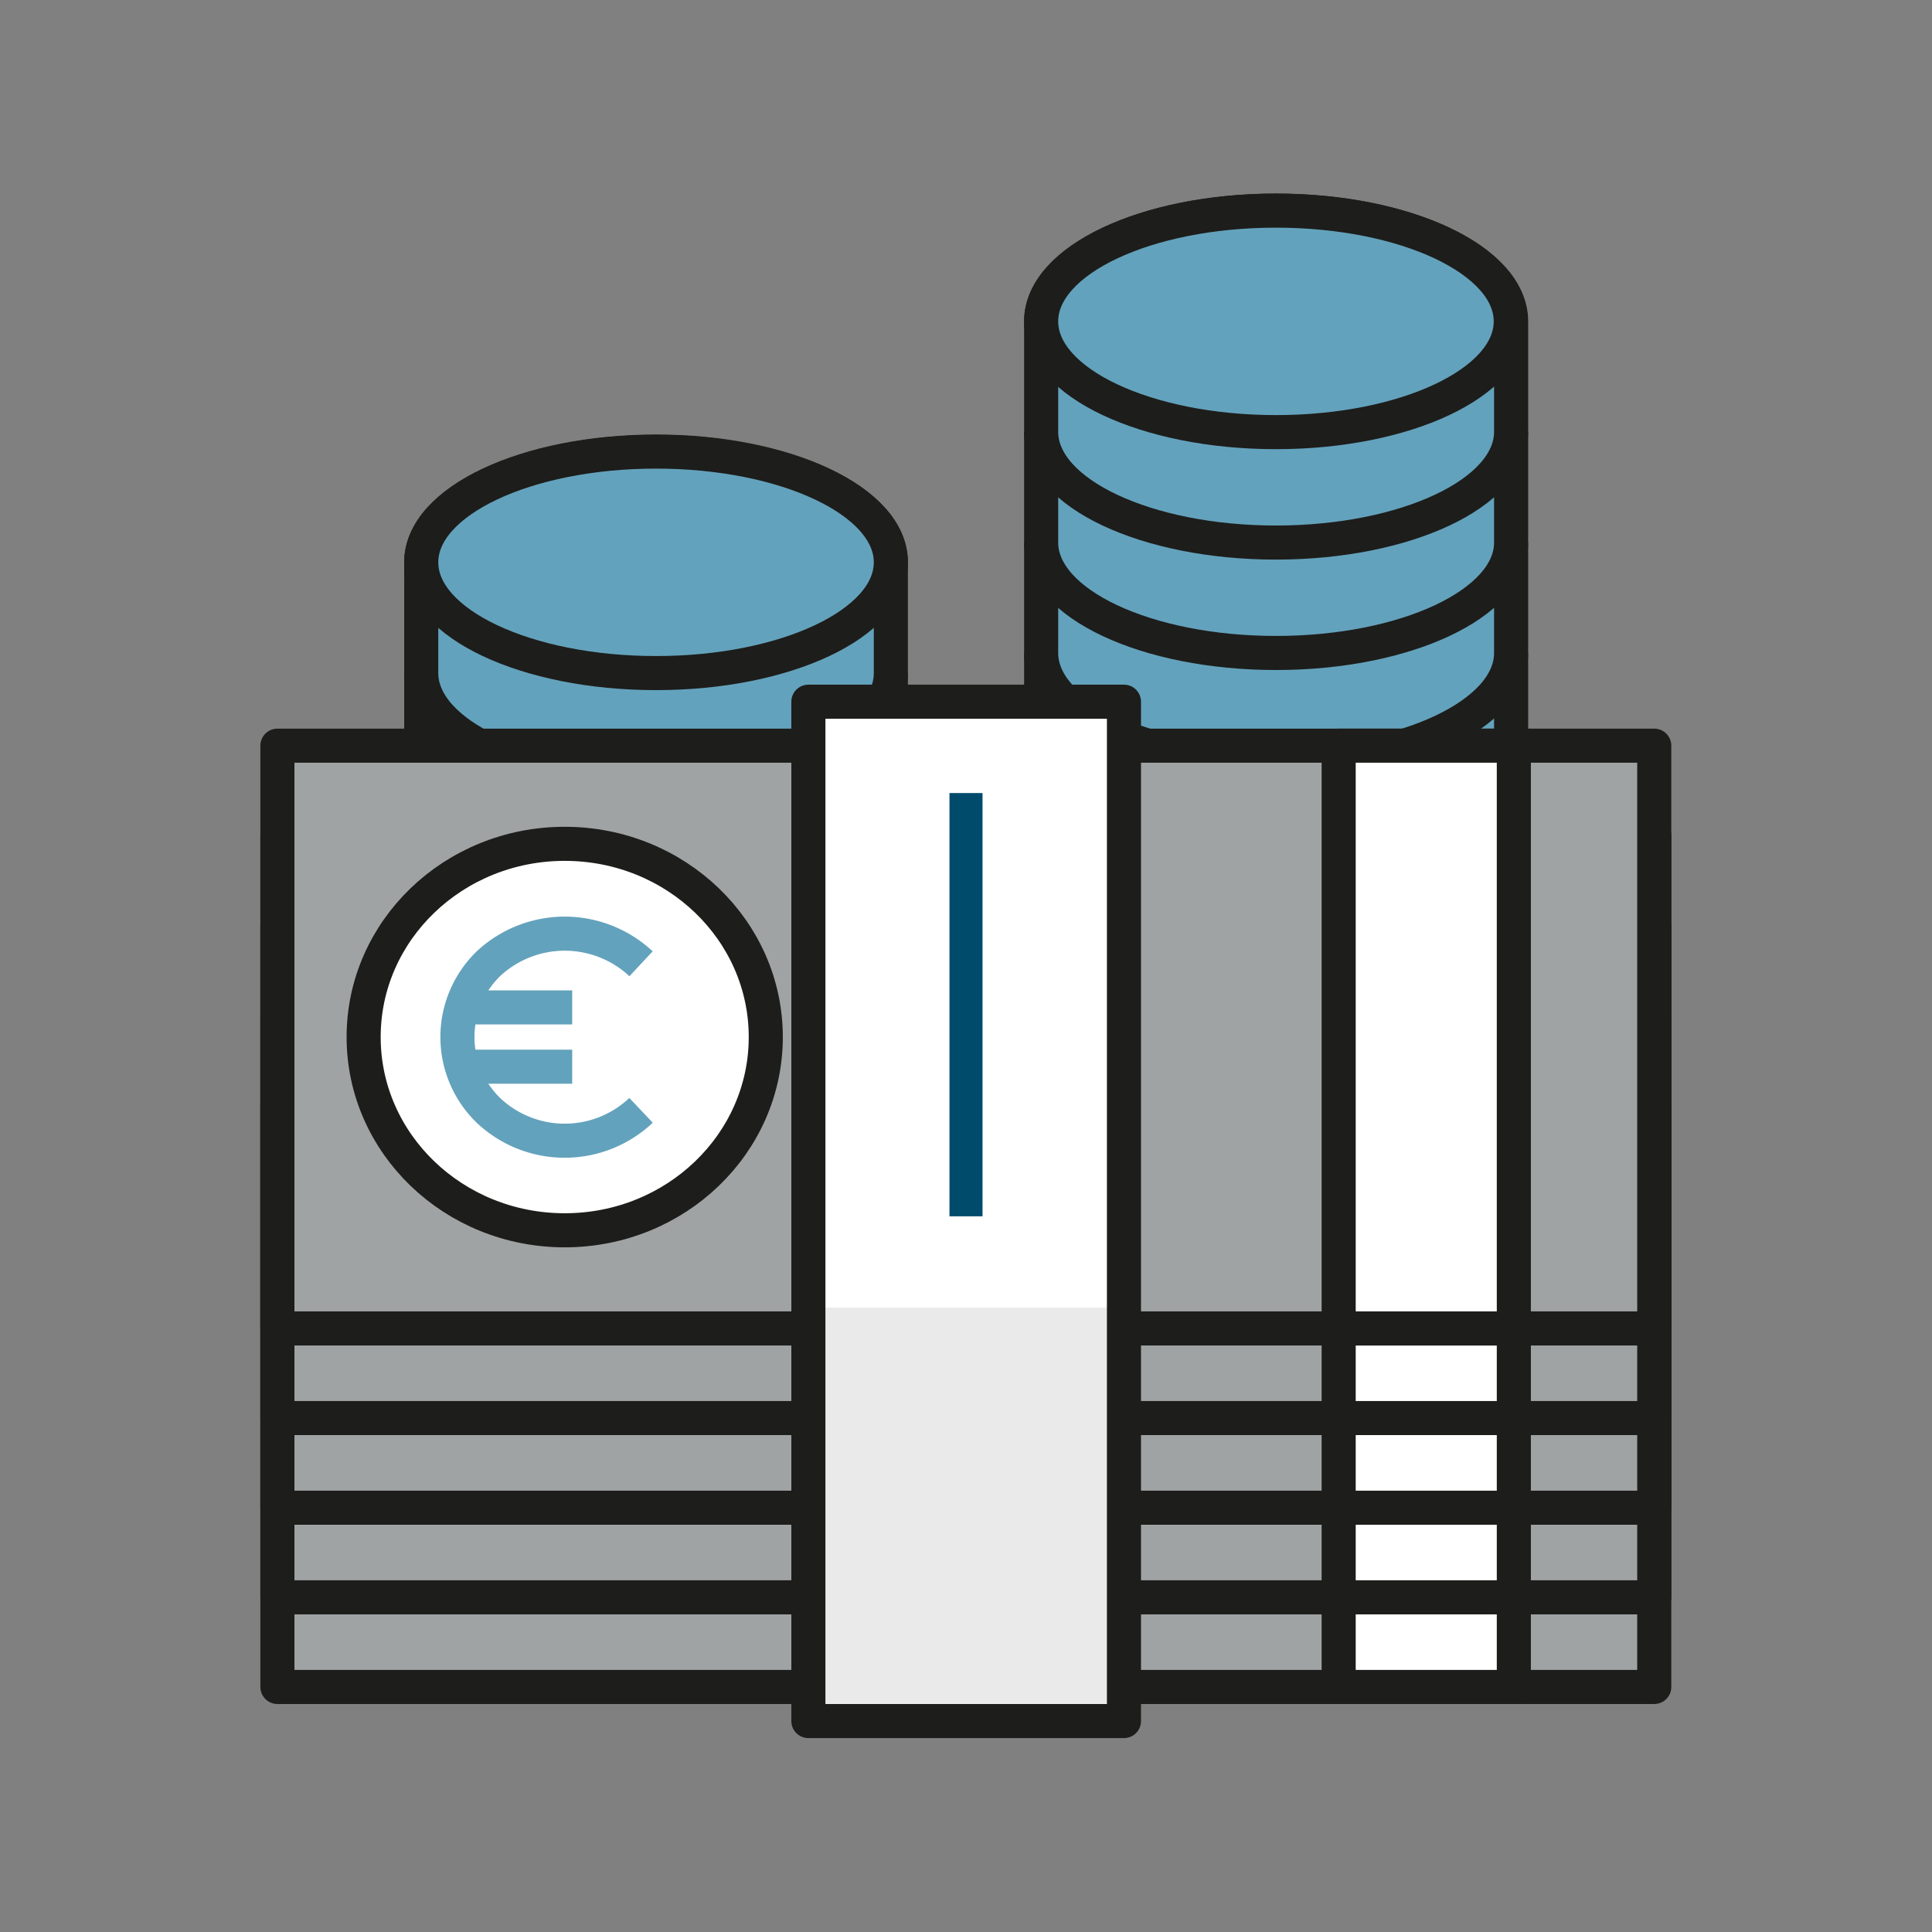 <svg id="Capa_1" data-name="Capa 1" xmlns="http://www.w3.org/2000/svg" xmlns:xlink="http://www.w3.org/1999/xlink" viewBox="0 0 56.69 56.69"><rect x="0" y="0" width="56.69" height="56.69" fill="#808080" stroke="none"/><defs><style>.cls-1,.cls-4,.cls-9{fill:none;}.cls-2{clip-path:url(#clip-path);}.cls-3{fill:#63a2bc;}.cls-4{stroke:#1d1d1b;}.cls-4,.cls-9{stroke-linejoin:round;}.cls-5{fill:#a0a3a4;}.cls-6{fill:#fff;}.cls-7{fill:#004b6c;}.cls-8{fill:#eaeaeb;}.cls-9{stroke:#63a2bc;}</style><clipPath id="clip-path"><rect class="cls-1" width="56.69" height="56.69"/></clipPath></defs><g class="cls-2"><path class="cls-3" d="M30.55,19.16v3.25c0,1.79,3.09,3.24,6.89,3.24s6.9-1.45,6.9-3.24V19.16"/><path class="cls-4" d="M30.55,19.16v3.25c0,1.79,3.09,3.24,6.89,3.24s6.9-1.45,6.9-3.24V19.16"/><path class="cls-3" d="M30.55,15.92v3.24c0,1.8,3.09,3.25,6.89,3.25s6.9-1.45,6.9-3.25V15.92"/><path class="cls-4" d="M30.55,15.92v3.24c0,1.8,3.09,3.25,6.89,3.25s6.9-1.45,6.9-3.25V15.92"/><path class="cls-3" d="M30.55,12.67v3.25c0,1.79,3.09,3.24,6.89,3.24s6.9-1.45,6.9-3.24V12.67"/><path class="cls-4" d="M30.55,12.67v3.25c0,1.79,3.09,3.24,6.89,3.24s6.9-1.45,6.9-3.24V12.67"/><path class="cls-3" d="M44.34,9.43c0-1.79-3.09-3.25-6.9-3.25s-6.89,1.46-6.89,3.25v3.24c0,1.8,3.09,3.25,6.89,3.25s6.9-1.45,6.9-3.25Z"/><path class="cls-4" d="M44.34,9.43c0-1.79-3.09-3.25-6.9-3.25s-6.89,1.46-6.89,3.25v3.24c0,1.8,3.09,3.25,6.89,3.25s6.9-1.45,6.9-3.25Z"/><path class="cls-3" d="M44.34,9.43c0,1.79-3.09,3.24-6.9,3.24s-6.89-1.45-6.89-3.24,3.09-3.25,6.89-3.25,6.9,1.46,6.9,3.25"/><ellipse class="cls-4" cx="37.44" cy="9.43" rx="6.89" ry="3.25"/><path class="cls-3" d="M12.36,23v3.25c0,1.79,3.08,3.24,6.89,3.24s6.89-1.45,6.89-3.24V23"/><path class="cls-4" d="M12.36,23v3.25c0,1.79,3.08,3.24,6.89,3.24s6.89-1.45,6.89-3.24V23"/><path class="cls-3" d="M12.36,19.75V23c0,1.8,3.08,3.25,6.89,3.25s6.89-1.45,6.89-3.25V19.75"/><path class="cls-4" d="M12.36,19.75V23c0,1.8,3.08,3.25,6.89,3.25s6.89-1.45,6.89-3.25V19.75"/><path class="cls-3" d="M26.14,16.5c0-1.79-3.09-3.24-6.89-3.24s-6.89,1.45-6.89,3.24v3.25c0,1.79,3.08,3.24,6.89,3.24s6.89-1.45,6.89-3.24Z"/><path class="cls-4" d="M26.14,16.5c0-1.79-3.09-3.24-6.89-3.24s-6.89,1.45-6.89,3.24v3.25c0,1.79,3.08,3.24,6.89,3.24s6.89-1.45,6.89-3.24Z"/><path class="cls-3" d="M26.14,16.5c0,1.8-3.09,3.25-6.89,3.25s-6.89-1.45-6.89-3.25,3.08-3.24,6.89-3.24,6.89,1.45,6.89,3.24"/><ellipse class="cls-4" cx="19.25" cy="16.5" rx="6.89" ry="3.25"/><rect class="cls-5" x="8.14" y="32.4" width="40.4" height="17.1"/><rect class="cls-4" x="8.14" y="32.4" width="40.4" height="17.1"/><rect class="cls-6" x="39.28" y="32.4" width="5.14" height="17.1"/><rect class="cls-4" x="39.28" y="32.4" width="5.14" height="17.1"/><rect class="cls-5" x="8.14" y="29.77" width="40.4" height="17.1"/><rect class="cls-4" x="8.14" y="29.77" width="40.4" height="17.1"/><rect class="cls-6" x="39.28" y="29.77" width="5.14" height="17.1"/><rect class="cls-4" x="39.28" y="29.77" width="5.14" height="17.1"/><rect class="cls-5" x="8.14" y="27.14" width="40.4" height="17.1"/><rect class="cls-4" x="8.14" y="27.14" width="40.4" height="17.1"/><rect class="cls-6" x="39.28" y="27.14" width="5.14" height="17.1"/><rect class="cls-4" x="39.28" y="27.14" width="5.14" height="17.1"/><rect class="cls-5" x="8.14" y="24.51" width="40.4" height="17.1"/><rect class="cls-4" x="8.14" y="24.51" width="40.4" height="17.1"/><rect class="cls-6" x="39.28" y="24.51" width="5.14" height="17.1"/><rect class="cls-4" x="39.28" y="24.51" width="5.14" height="17.1"/><rect class="cls-5" x="8.14" y="21.88" width="40.4" height="17.1"/><rect class="cls-4" x="8.14" y="21.88" width="40.4" height="17.1"/><rect class="cls-6" x="39.28" y="21.88" width="5.14" height="17.1"/><rect class="cls-4" x="39.28" y="21.88" width="5.14" height="17.1"/><rect class="cls-6" x="23.72" y="20.59" width="9.26" height="29.91"/><rect class="cls-7" x="27.86" y="23.27" width="0.97" height="12.42"/><rect class="cls-8" x="23.72" y="38.37" width="9.26" height="12.14"/><rect class="cls-4" x="23.72" y="20.59" width="9.26" height="29.91"/><path class="cls-6" d="M22.47,30.43a5.79,5.79,0,0,1-5.9,5.67,5.67,5.67,0,1,1,0-11.33,5.78,5.78,0,0,1,5.9,5.66"/><ellipse class="cls-4" cx="16.57" cy="30.43" rx="5.9" ry="5.67"/><path class="cls-9" d="M18.81,32.58a3.26,3.26,0,0,1-4.48,0,3,3,0,0,1,0-4.3,3.28,3.28,0,0,1,4.48,0"/><line class="cls-9" x1="13.57" y1="29.56" x2="16.79" y2="29.56"/><line class="cls-9" x1="13.57" y1="31.3" x2="16.79" y2="31.3"/></g></svg>